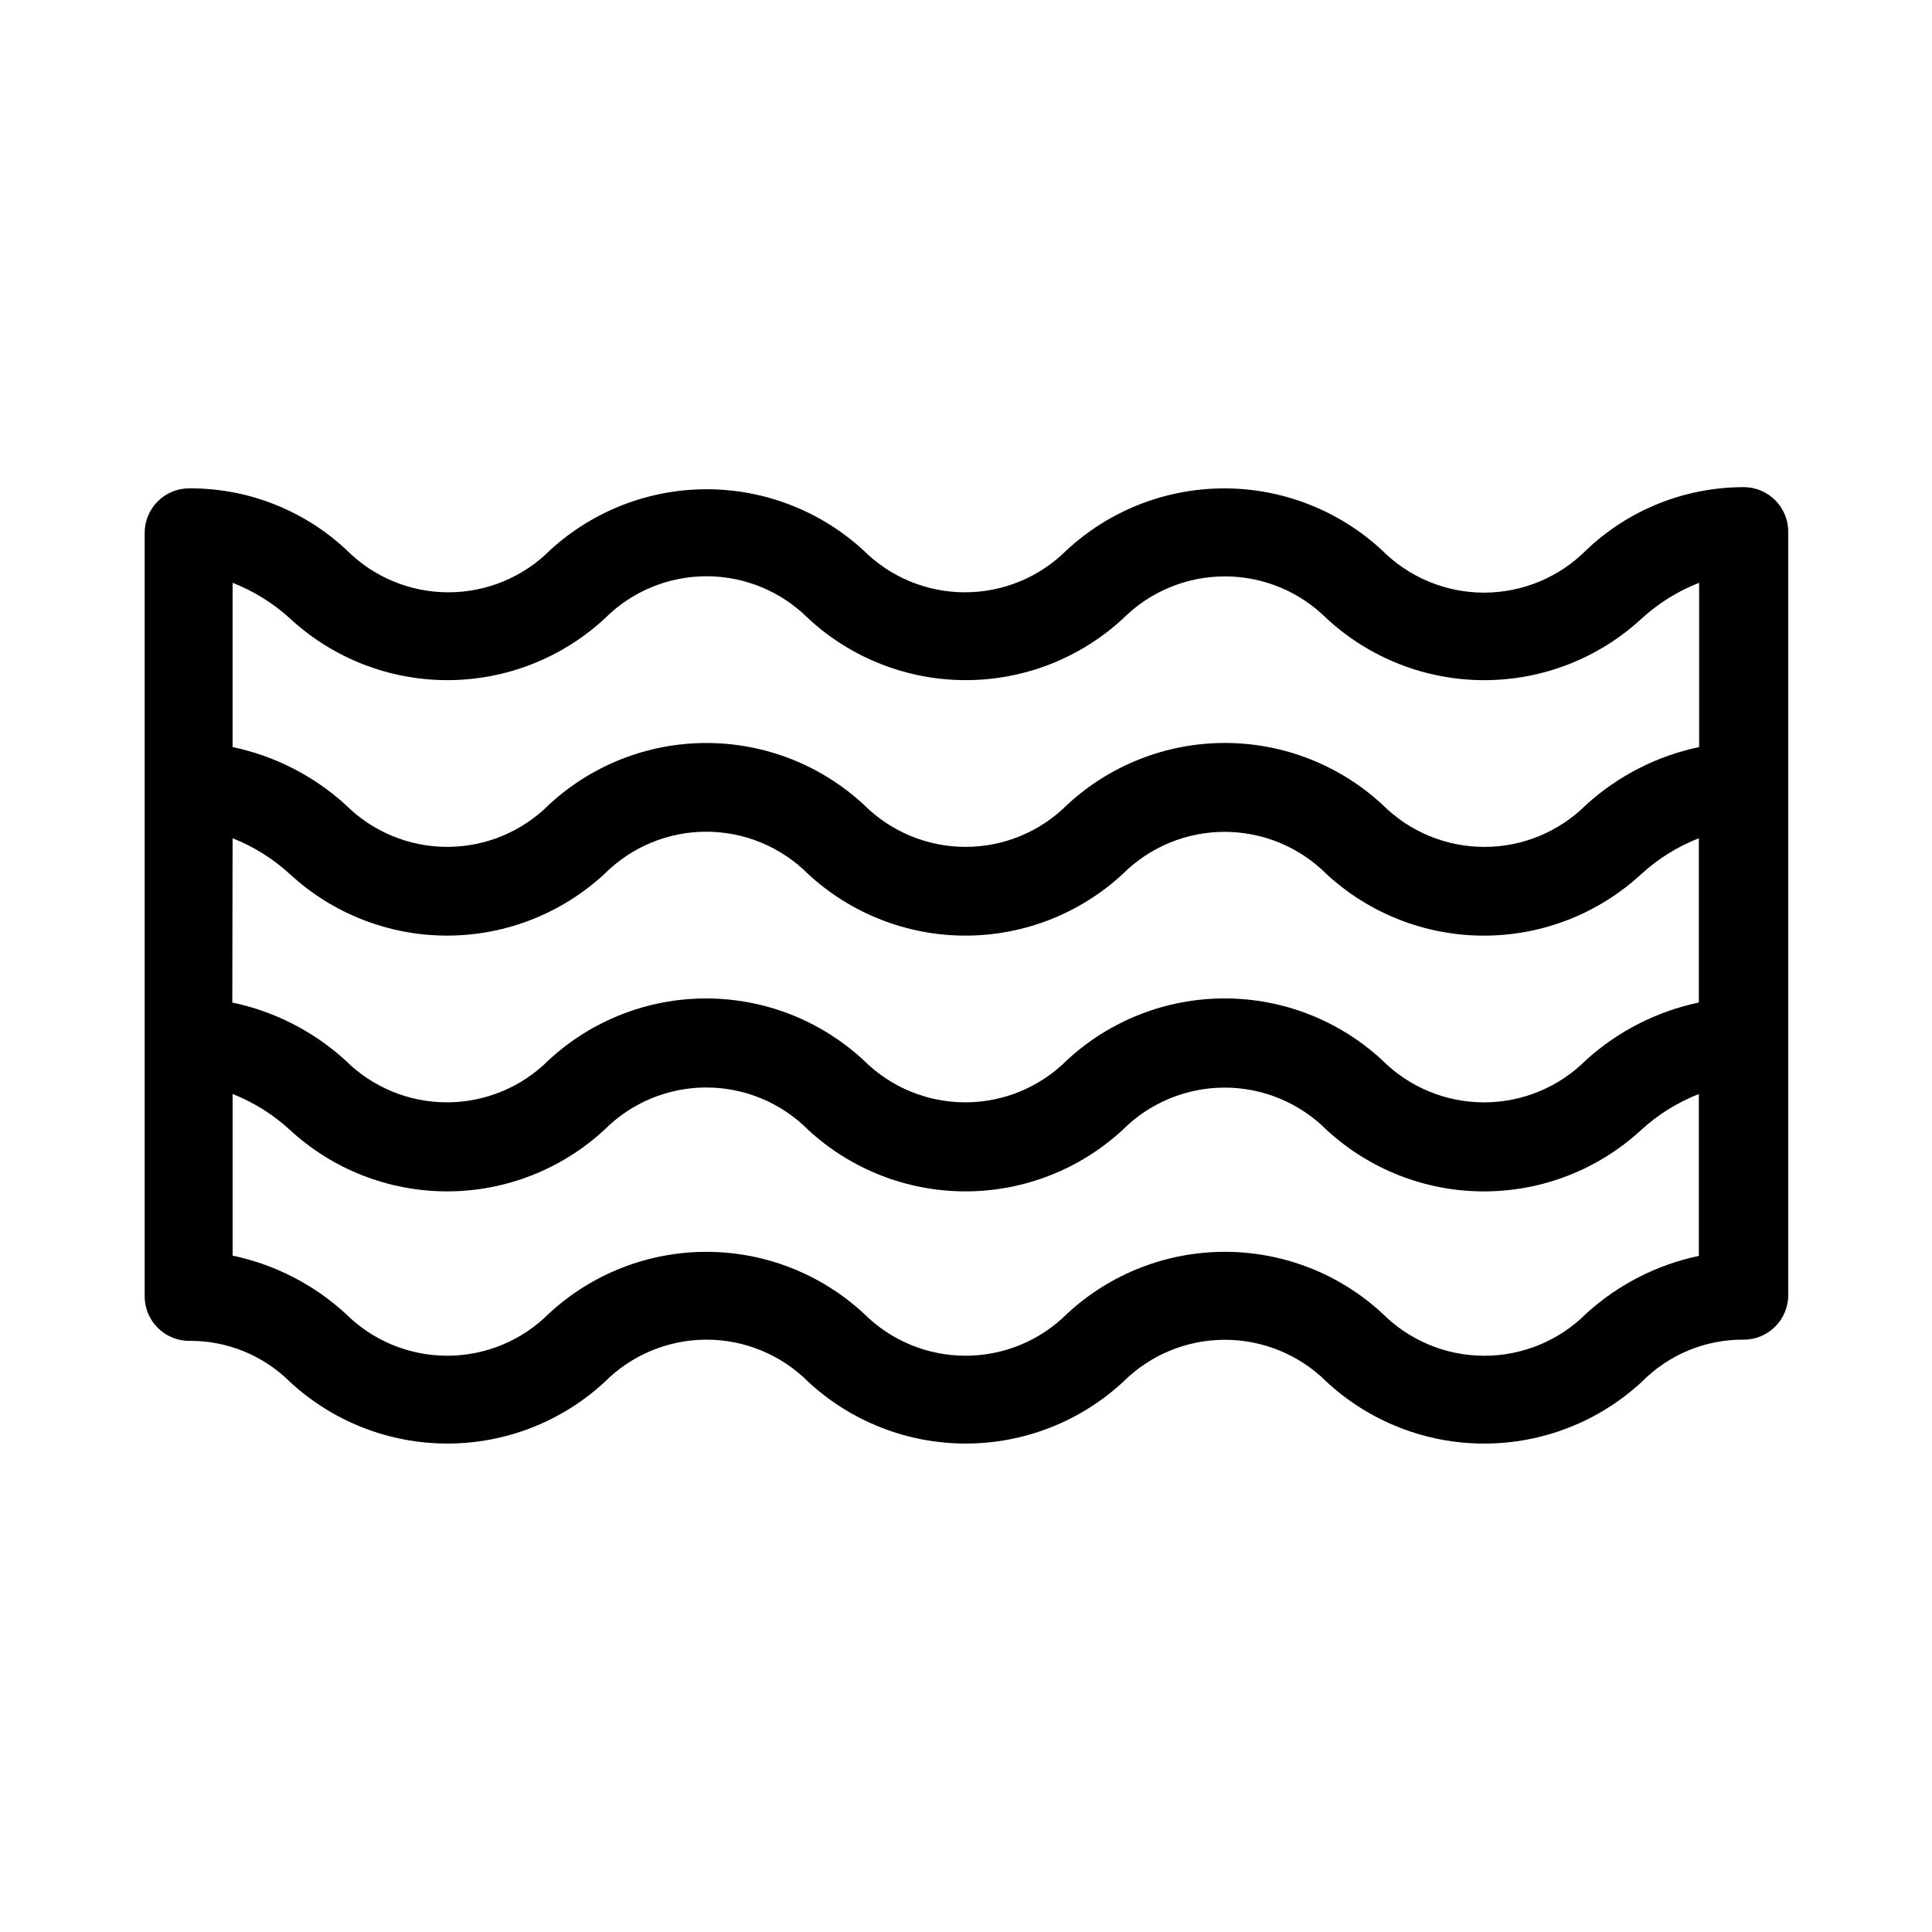 <?xml version="1.0" encoding="UTF-8"?>
<!-- Uploaded to: ICON Repo, www.iconrepo.com, Generator: ICON Repo Mixer Tools -->
<svg fill="#000000" width="800px" height="800px" version="1.1" viewBox="144 144 512 512" xmlns="http://www.w3.org/2000/svg">
 <path d="m606.17 273.1c-15.562-0.016-30.531 5.961-41.801 16.688-7.168 7.211-16.914 11.266-27.082 11.266-10.164 0-19.91-4.055-27.078-11.266-11.363-10.516-26.277-16.359-41.762-16.359-15.484 0-30.398 5.844-41.762 16.359-7.144 7.16-16.844 11.18-26.961 11.18-10.113 0-19.812-4.019-26.961-11.18-11.324-10.375-26.125-16.133-41.484-16.133-15.363 0-30.164 5.758-41.488 16.133-7.144 7.16-16.844 11.18-26.961 11.18-10.113 0-19.812-4.019-26.961-11.18-11.297-10.602-26.23-16.461-41.723-16.371-6.519 0-11.809 5.285-11.809 11.805v202.31c0 6.523 5.289 11.809 11.809 11.809 9.988-0.09 19.602 3.824 26.688 10.863 11.352 10.512 26.25 16.352 41.723 16.352 15.469 0 30.371-5.84 41.719-16.352 7.148-7.156 16.848-11.18 26.965-11.18 10.113 0 19.812 4.023 26.961 11.18 11.348 10.512 26.25 16.352 41.719 16.352 15.473 0 30.371-5.84 41.723-16.352 7.156-7.141 16.855-11.148 26.961-11.148 10.109 0 19.805 4.008 26.965 11.148 11.363 10.516 26.277 16.359 41.758 16.359 15.484 0 30.398-5.844 41.762-16.359 7.117-7.227 16.859-11.262 27.004-11.18 6.519 0 11.805-5.285 11.805-11.809v-202.31c0-6.492-5.238-11.766-11.727-11.809zm-400.53 93.047c5.574 2.195 10.699 5.398 15.117 9.445 11.348 10.512 26.25 16.355 41.719 16.355 15.473 0 30.371-5.844 41.723-16.355 7.148-7.156 16.848-11.18 26.961-11.18 10.117 0 19.816 4.023 26.965 11.18 11.348 10.512 26.25 16.355 41.719 16.355 15.473 0 30.371-5.844 41.723-16.355 7.156-7.137 16.852-11.145 26.961-11.145 10.109 0 19.805 4.008 26.961 11.145 11.367 10.52 26.277 16.363 41.762 16.363s30.398-5.844 41.762-16.363c4.441-4.055 9.594-7.258 15.195-9.445v43.531c-11.152 2.344-21.477 7.617-29.914 15.273-7.16 7.164-16.875 11.188-27.004 11.188-10.125 0-19.84-4.023-27-11.188-11.363-10.52-26.277-16.359-41.762-16.359-15.484 0-30.395 5.84-41.762 16.359-7.144 7.156-16.844 11.18-26.961 11.18-10.113 0-19.812-4.023-26.961-11.18-11.352-10.512-26.25-16.352-41.723-16.352-15.469 0-30.371 5.84-41.719 16.352-7.148 7.156-16.848 11.18-26.965 11.18-10.113 0-19.812-4.023-26.961-11.18-8.434-7.66-18.762-12.934-29.914-15.273zm15.195-58.254c11.352 10.512 26.25 16.352 41.723 16.352 15.469 0 30.371-5.84 41.719-16.352 7.148-7.156 16.848-11.18 26.965-11.18 10.113 0 19.812 4.023 26.961 11.18 11.348 10.512 26.25 16.352 41.719 16.352 15.473 0 30.371-5.84 41.723-16.352 7.156-7.137 16.855-11.145 26.961-11.145 10.109 0 19.805 4.008 26.965 11.145 11.363 10.52 26.277 16.359 41.758 16.359 15.484 0 30.398-5.84 41.762-16.359 4.441-4.059 9.59-7.258 15.195-9.445v43.531c-11.152 2.344-21.477 7.617-29.914 15.273-7.16 7.16-16.875 11.188-27 11.188-10.129 0-19.844-4.027-27.004-11.188-11.363-10.52-26.277-16.359-41.762-16.359-15.48 0-30.395 5.84-41.758 16.359-7.148 7.156-16.848 11.18-26.965 11.18-10.113 0-19.812-4.023-26.961-11.18-11.352-10.512-26.25-16.352-41.723-16.352-15.469 0-30.371 5.84-41.719 16.352-7.148 7.156-16.848 11.18-26.965 11.18-10.113 0-19.812-4.023-26.961-11.18-8.434-7.66-18.762-12.934-29.914-15.273v-43.531c5.606 2.188 10.754 5.391 15.195 9.445zm343.54 184.21c-7.16 7.164-16.875 11.188-27 11.188-10.129 0-19.844-4.023-27.004-11.188-11.363-10.52-26.277-16.359-41.762-16.359-15.48 0-30.395 5.84-41.758 16.359-7.148 7.156-16.848 11.18-26.965 11.18-10.113 0-19.812-4.023-26.961-11.18-11.352-10.512-26.25-16.352-41.723-16.352-15.469 0-30.371 5.84-41.719 16.352-7.148 7.156-16.848 11.18-26.965 11.18-10.113 0-19.812-4.023-26.961-11.18-8.418-7.703-18.746-13.004-29.914-15.352v-42.824c5.574 2.195 10.699 5.398 15.117 9.449 11.348 10.512 26.25 16.352 41.719 16.352 15.473 0 30.371-5.84 41.723-16.352 7.148-7.16 16.848-11.18 26.961-11.18 10.117 0 19.816 4.019 26.965 11.18 11.348 10.512 26.25 16.352 41.719 16.352 15.473 0 30.371-5.84 41.723-16.352 7.156-7.141 16.852-11.148 26.961-11.148 10.109 0 19.805 4.008 26.961 11.148 11.367 10.516 26.277 16.359 41.762 16.359s30.398-5.844 41.762-16.359c4.441-4.059 9.594-7.258 15.195-9.449v42.902c-11.129 2.34-21.43 7.613-29.836 15.273z"/>
</svg>